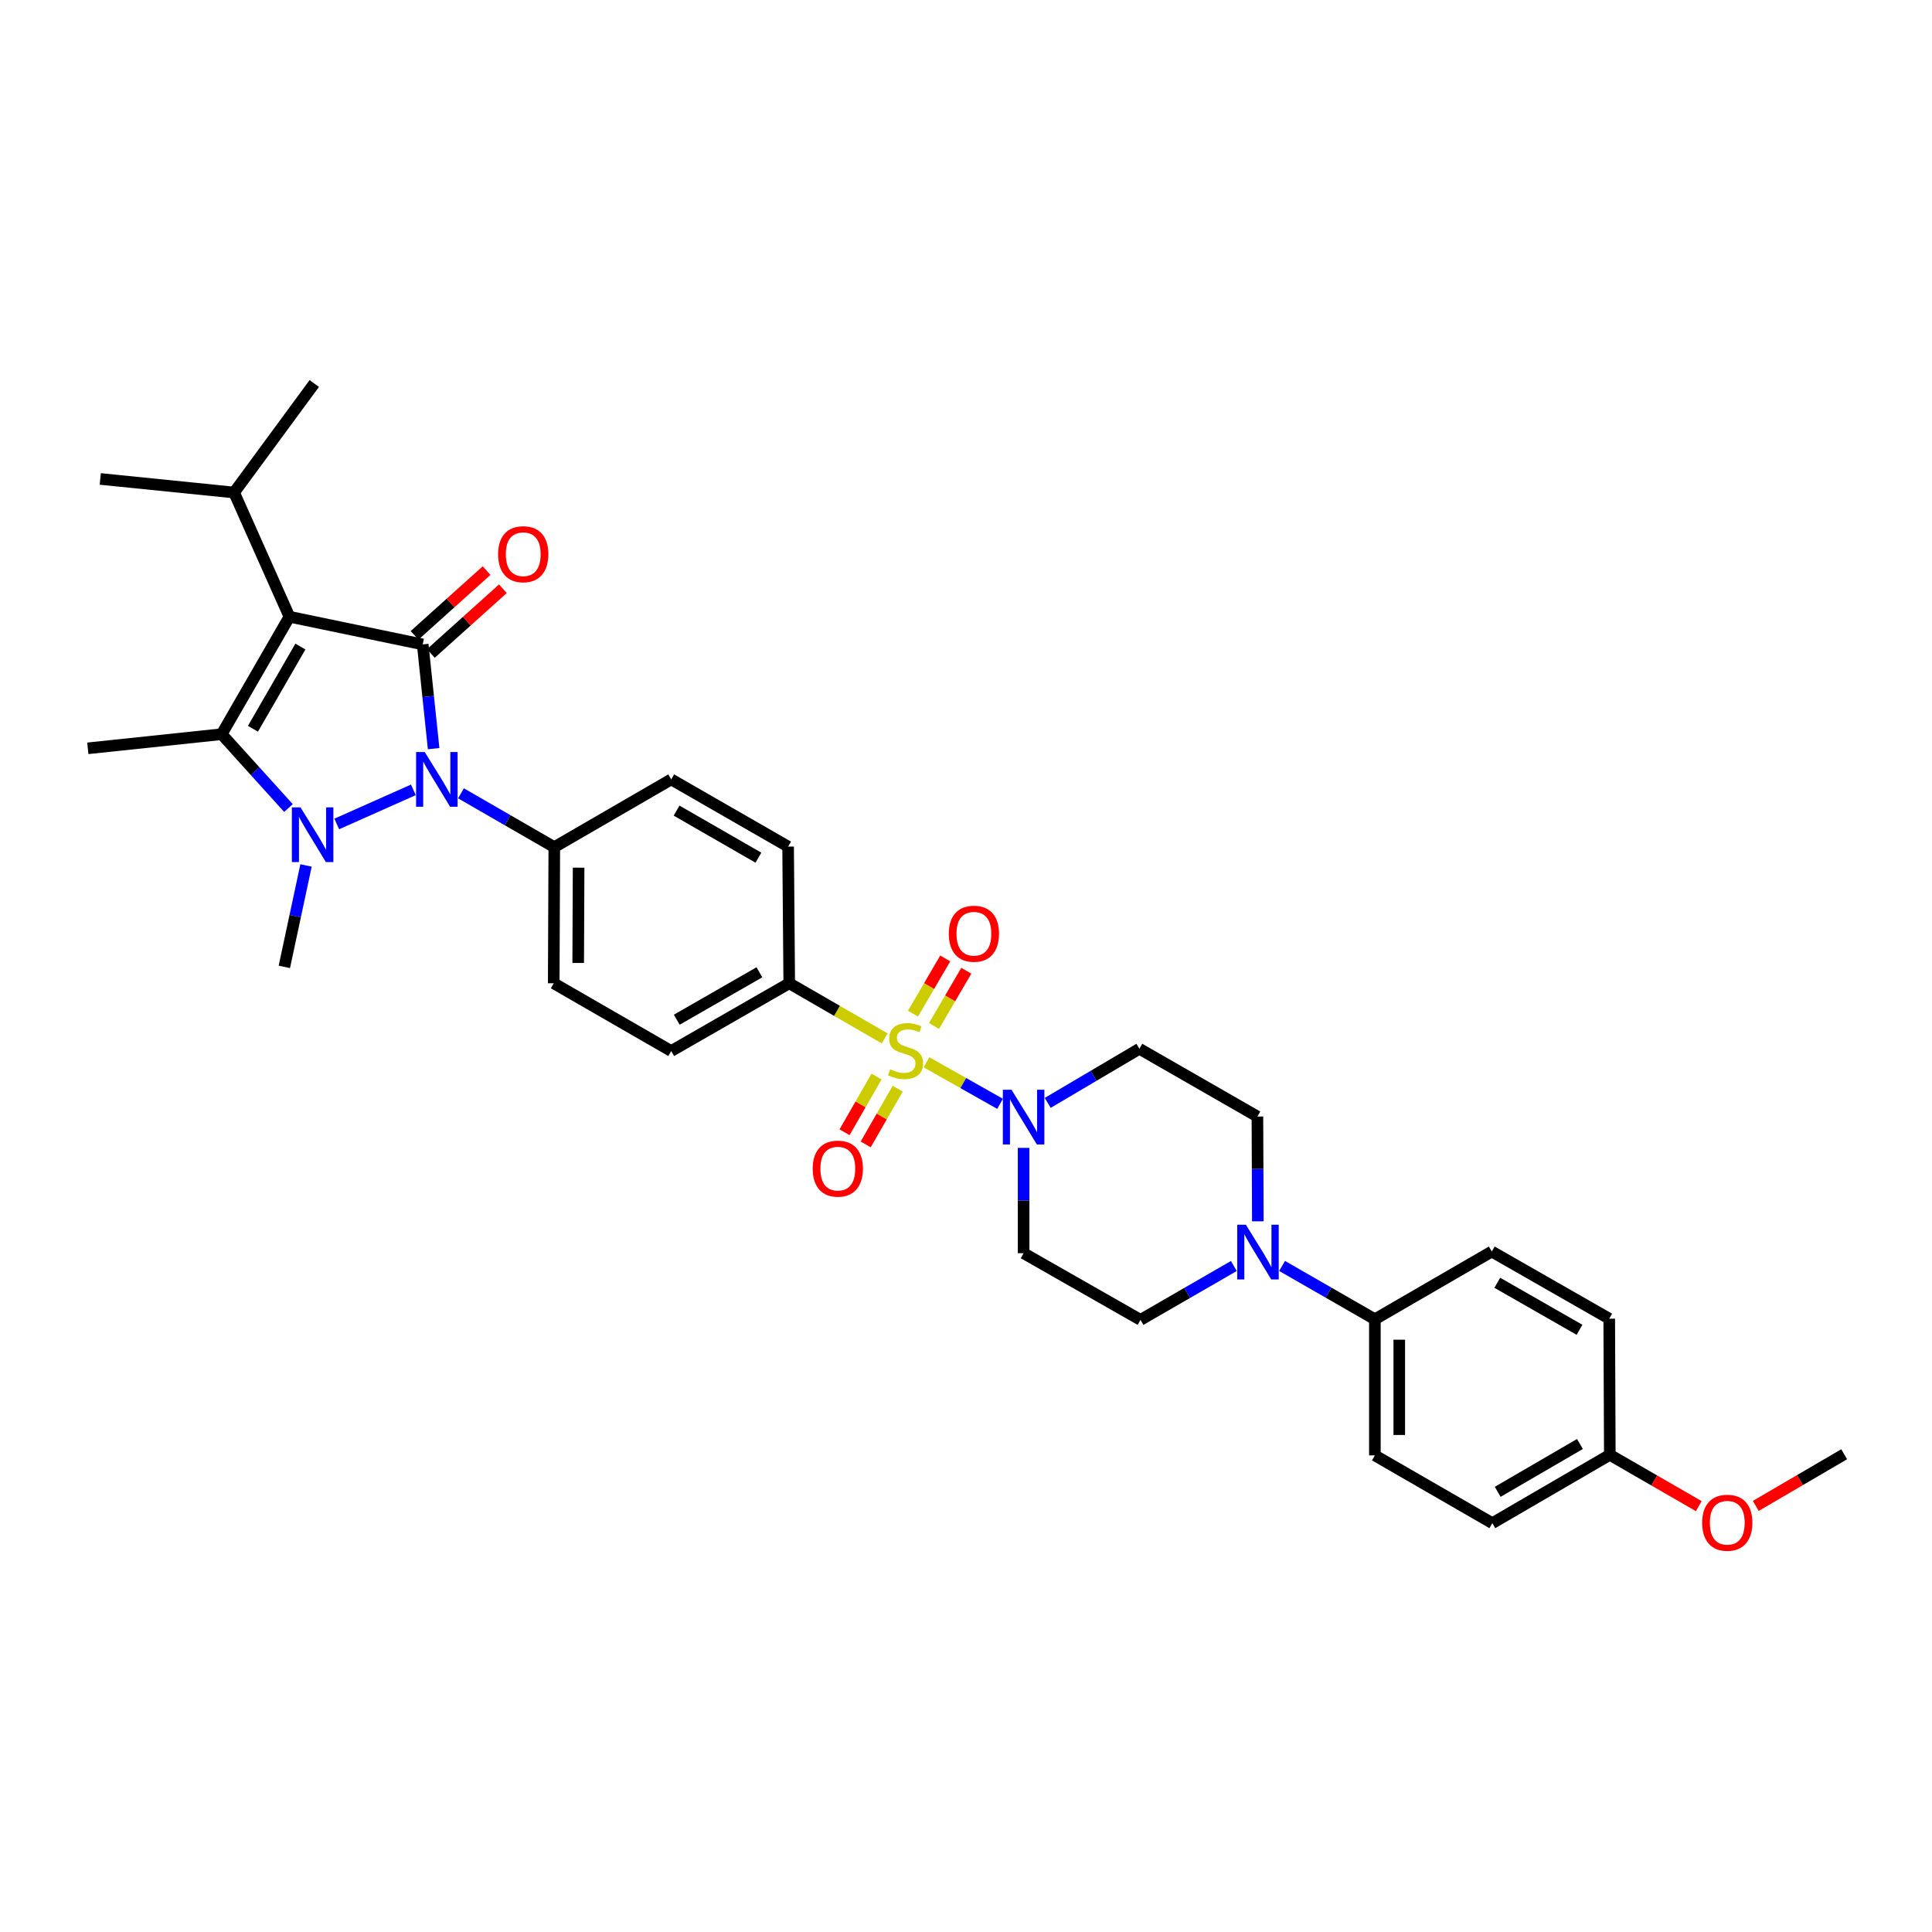 <?xml version='1.0' encoding='iso-8859-1'?>
<svg version='1.1' baseProfile='full'
              xmlns='http://www.w3.org/2000/svg'
                      xmlns:rdkit='http://www.rdkit.org/xml'
                      xmlns:xlink='http://www.w3.org/1999/xlink'
                  xml:space='preserve'
width='1000px' height='1000px' viewBox='0 0 1000 1000'>
<!-- END OF HEADER -->
<rect style='opacity:1.0;fill:#FFFFFF;stroke:none' width='1000' height='1000' x='0' y='0'> </rect>
<path class='bond-1' d='M 149.817,319.223 L 218.796,333.545' style='fill:none;fill-rule:evenodd;stroke:#000000;stroke-width:6px;stroke-linecap:butt;stroke-linejoin:miter;stroke-opacity:1' />
<path class='bond-4' d='M 149.817,319.223 L 114.735,380.018' style='fill:none;fill-rule:evenodd;stroke:#000000;stroke-width:6px;stroke-linecap:butt;stroke-linejoin:miter;stroke-opacity:1' />
<path class='bond-4' d='M 155.489,334.652 L 130.932,377.208' style='fill:none;fill-rule:evenodd;stroke:#000000;stroke-width:6px;stroke-linecap:butt;stroke-linejoin:miter;stroke-opacity:1' />
<path class='bond-17' d='M 149.817,319.223 L 121.167,254.923' style='fill:none;fill-rule:evenodd;stroke:#000000;stroke-width:6px;stroke-linecap:butt;stroke-linejoin:miter;stroke-opacity:1' />
<path class='bond-0' d='M 149.309,418.239 L 132.022,399.128' style='fill:none;fill-rule:evenodd;stroke:#0000FF;stroke-width:6px;stroke-linecap:butt;stroke-linejoin:miter;stroke-opacity:1' />
<path class='bond-0' d='M 132.022,399.128 L 114.735,380.018' style='fill:none;fill-rule:evenodd;stroke:#000000;stroke-width:6px;stroke-linecap:butt;stroke-linejoin:miter;stroke-opacity:1' />
<path class='bond-22' d='M 158.401,447.96 L 152.787,474.208' style='fill:none;fill-rule:evenodd;stroke:#0000FF;stroke-width:6px;stroke-linecap:butt;stroke-linejoin:miter;stroke-opacity:1' />
<path class='bond-22' d='M 152.787,474.208 L 147.173,500.455' style='fill:none;fill-rule:evenodd;stroke:#000000;stroke-width:6px;stroke-linecap:butt;stroke-linejoin:miter;stroke-opacity:1' />
<path class='bond-33' d='M 174.303,426.485 L 213.953,408.829' style='fill:none;fill-rule:evenodd;stroke:#0000FF;stroke-width:6px;stroke-linecap:butt;stroke-linejoin:miter;stroke-opacity:1' />
<path class='bond-2' d='M 218.796,333.545 L 221.62,360.522' style='fill:none;fill-rule:evenodd;stroke:#000000;stroke-width:6px;stroke-linecap:butt;stroke-linejoin:miter;stroke-opacity:1' />
<path class='bond-2' d='M 221.62,360.522 L 224.445,387.499' style='fill:none;fill-rule:evenodd;stroke:#0000FF;stroke-width:6px;stroke-linecap:butt;stroke-linejoin:miter;stroke-opacity:1' />
<path class='bond-13' d='M 223.016,338.24 L 241.655,321.485' style='fill:none;fill-rule:evenodd;stroke:#000000;stroke-width:6px;stroke-linecap:butt;stroke-linejoin:miter;stroke-opacity:1' />
<path class='bond-13' d='M 241.655,321.485 L 260.294,304.731' style='fill:none;fill-rule:evenodd;stroke:#FF0000;stroke-width:6px;stroke-linecap:butt;stroke-linejoin:miter;stroke-opacity:1' />
<path class='bond-13' d='M 214.576,328.851 L 233.215,312.096' style='fill:none;fill-rule:evenodd;stroke:#000000;stroke-width:6px;stroke-linecap:butt;stroke-linejoin:miter;stroke-opacity:1' />
<path class='bond-13' d='M 233.215,312.096 L 251.854,295.342' style='fill:none;fill-rule:evenodd;stroke:#FF0000;stroke-width:6px;stroke-linecap:butt;stroke-linejoin:miter;stroke-opacity:1' />
<path class='bond-8' d='M 238.606,410.622 L 262.756,424.553' style='fill:none;fill-rule:evenodd;stroke:#0000FF;stroke-width:6px;stroke-linecap:butt;stroke-linejoin:miter;stroke-opacity:1' />
<path class='bond-8' d='M 262.756,424.553 L 286.905,438.483' style='fill:none;fill-rule:evenodd;stroke:#000000;stroke-width:6px;stroke-linecap:butt;stroke-linejoin:miter;stroke-opacity:1' />
<path class='bond-3' d='M 457.901,537.473 L 433.204,523.208' style='fill:none;fill-rule:evenodd;stroke:#CCCC00;stroke-width:6px;stroke-linecap:butt;stroke-linejoin:miter;stroke-opacity:1' />
<path class='bond-3' d='M 433.204,523.208 L 408.507,508.942' style='fill:none;fill-rule:evenodd;stroke:#000000;stroke-width:6px;stroke-linecap:butt;stroke-linejoin:miter;stroke-opacity:1' />
<path class='bond-5' d='M 479.553,549.839 L 498.593,560.588' style='fill:none;fill-rule:evenodd;stroke:#CCCC00;stroke-width:6px;stroke-linecap:butt;stroke-linejoin:miter;stroke-opacity:1' />
<path class='bond-5' d='M 498.593,560.588 L 517.632,571.337' style='fill:none;fill-rule:evenodd;stroke:#0000FF;stroke-width:6px;stroke-linecap:butt;stroke-linejoin:miter;stroke-opacity:1' />
<path class='bond-9' d='M 453.691,557.22 L 445.413,571.64' style='fill:none;fill-rule:evenodd;stroke:#CCCC00;stroke-width:6px;stroke-linecap:butt;stroke-linejoin:miter;stroke-opacity:1' />
<path class='bond-9' d='M 445.413,571.64 L 437.134,586.06' style='fill:none;fill-rule:evenodd;stroke:#FF0000;stroke-width:6px;stroke-linecap:butt;stroke-linejoin:miter;stroke-opacity:1' />
<path class='bond-9' d='M 464.64,563.506 L 456.361,577.926' style='fill:none;fill-rule:evenodd;stroke:#CCCC00;stroke-width:6px;stroke-linecap:butt;stroke-linejoin:miter;stroke-opacity:1' />
<path class='bond-9' d='M 456.361,577.926 L 448.082,592.346' style='fill:none;fill-rule:evenodd;stroke:#FF0000;stroke-width:6px;stroke-linecap:butt;stroke-linejoin:miter;stroke-opacity:1' />
<path class='bond-10' d='M 483.447,531.036 L 491.801,516.745' style='fill:none;fill-rule:evenodd;stroke:#CCCC00;stroke-width:6px;stroke-linecap:butt;stroke-linejoin:miter;stroke-opacity:1' />
<path class='bond-10' d='M 491.801,516.745 L 500.155,502.454' style='fill:none;fill-rule:evenodd;stroke:#FF0000;stroke-width:6px;stroke-linecap:butt;stroke-linejoin:miter;stroke-opacity:1' />
<path class='bond-10' d='M 472.548,524.665 L 480.902,510.374' style='fill:none;fill-rule:evenodd;stroke:#CCCC00;stroke-width:6px;stroke-linecap:butt;stroke-linejoin:miter;stroke-opacity:1' />
<path class='bond-10' d='M 480.902,510.374 L 489.256,496.083' style='fill:none;fill-rule:evenodd;stroke:#FF0000;stroke-width:6px;stroke-linecap:butt;stroke-linejoin:miter;stroke-opacity:1' />
<path class='bond-25' d='M 114.735,380.018 L 45.455,387.333' style='fill:none;fill-rule:evenodd;stroke:#000000;stroke-width:6px;stroke-linecap:butt;stroke-linejoin:miter;stroke-opacity:1' />
<path class='bond-11' d='M 529.815,594.136 L 529.815,621.395' style='fill:none;fill-rule:evenodd;stroke:#0000FF;stroke-width:6px;stroke-linecap:butt;stroke-linejoin:miter;stroke-opacity:1' />
<path class='bond-11' d='M 529.815,621.395 L 529.815,648.653' style='fill:none;fill-rule:evenodd;stroke:#000000;stroke-width:6px;stroke-linecap:butt;stroke-linejoin:miter;stroke-opacity:1' />
<path class='bond-12' d='M 542.295,570.85 L 566.02,556.848' style='fill:none;fill-rule:evenodd;stroke:#0000FF;stroke-width:6px;stroke-linecap:butt;stroke-linejoin:miter;stroke-opacity:1' />
<path class='bond-12' d='M 566.02,556.848 L 589.746,542.846' style='fill:none;fill-rule:evenodd;stroke:#000000;stroke-width:6px;stroke-linecap:butt;stroke-linejoin:miter;stroke-opacity:1' />
<path class='bond-6' d='M 651.057,632.157 L 650.946,605.035' style='fill:none;fill-rule:evenodd;stroke:#0000FF;stroke-width:6px;stroke-linecap:butt;stroke-linejoin:miter;stroke-opacity:1' />
<path class='bond-6' d='M 650.946,605.035 L 650.835,577.914' style='fill:none;fill-rule:evenodd;stroke:#000000;stroke-width:6px;stroke-linecap:butt;stroke-linejoin:miter;stroke-opacity:1' />
<path class='bond-14' d='M 663.607,655.248 L 687.622,669.053' style='fill:none;fill-rule:evenodd;stroke:#0000FF;stroke-width:6px;stroke-linecap:butt;stroke-linejoin:miter;stroke-opacity:1' />
<path class='bond-14' d='M 687.622,669.053 L 711.636,682.858' style='fill:none;fill-rule:evenodd;stroke:#000000;stroke-width:6px;stroke-linecap:butt;stroke-linejoin:miter;stroke-opacity:1' />
<path class='bond-35' d='M 638.628,655.283 L 614.478,669.221' style='fill:none;fill-rule:evenodd;stroke:#0000FF;stroke-width:6px;stroke-linecap:butt;stroke-linejoin:miter;stroke-opacity:1' />
<path class='bond-35' d='M 614.478,669.221 L 590.328,683.16' style='fill:none;fill-rule:evenodd;stroke:#000000;stroke-width:6px;stroke-linecap:butt;stroke-linejoin:miter;stroke-opacity:1' />
<path class='bond-7' d='M 408.507,508.942 L 347.419,544.01' style='fill:none;fill-rule:evenodd;stroke:#000000;stroke-width:6px;stroke-linecap:butt;stroke-linejoin:miter;stroke-opacity:1' />
<path class='bond-7' d='M 393.059,503.253 L 350.297,527.801' style='fill:none;fill-rule:evenodd;stroke:#000000;stroke-width:6px;stroke-linecap:butt;stroke-linejoin:miter;stroke-opacity:1' />
<path class='bond-34' d='M 408.507,508.942 L 407.925,438.202' style='fill:none;fill-rule:evenodd;stroke:#000000;stroke-width:6px;stroke-linecap:butt;stroke-linejoin:miter;stroke-opacity:1' />
<path class='bond-20' d='M 286.905,438.483 L 347.419,403.415' style='fill:none;fill-rule:evenodd;stroke:#000000;stroke-width:6px;stroke-linecap:butt;stroke-linejoin:miter;stroke-opacity:1' />
<path class='bond-21' d='M 286.905,438.483 L 286.604,508.942' style='fill:none;fill-rule:evenodd;stroke:#000000;stroke-width:6px;stroke-linecap:butt;stroke-linejoin:miter;stroke-opacity:1' />
<path class='bond-21' d='M 299.484,449.106 L 299.273,498.427' style='fill:none;fill-rule:evenodd;stroke:#000000;stroke-width:6px;stroke-linecap:butt;stroke-linejoin:miter;stroke-opacity:1' />
<path class='bond-15' d='M 529.815,648.653 L 590.328,683.16' style='fill:none;fill-rule:evenodd;stroke:#000000;stroke-width:6px;stroke-linecap:butt;stroke-linejoin:miter;stroke-opacity:1' />
<path class='bond-16' d='M 589.746,542.846 L 650.835,577.914' style='fill:none;fill-rule:evenodd;stroke:#000000;stroke-width:6px;stroke-linecap:butt;stroke-linejoin:miter;stroke-opacity:1' />
<path class='bond-23' d='M 711.636,682.858 L 711.636,753.31' style='fill:none;fill-rule:evenodd;stroke:#000000;stroke-width:6px;stroke-linecap:butt;stroke-linejoin:miter;stroke-opacity:1' />
<path class='bond-23' d='M 724.26,693.426 L 724.26,742.742' style='fill:none;fill-rule:evenodd;stroke:#000000;stroke-width:6px;stroke-linecap:butt;stroke-linejoin:miter;stroke-opacity:1' />
<path class='bond-24' d='M 711.636,682.858 L 772.142,647.79' style='fill:none;fill-rule:evenodd;stroke:#000000;stroke-width:6px;stroke-linecap:butt;stroke-linejoin:miter;stroke-opacity:1' />
<path class='bond-30' d='M 121.167,254.923 L 162.673,198.498' style='fill:none;fill-rule:evenodd;stroke:#000000;stroke-width:6px;stroke-linecap:butt;stroke-linejoin:miter;stroke-opacity:1' />
<path class='bond-31' d='M 121.167,254.923 L 51.893,247.902' style='fill:none;fill-rule:evenodd;stroke:#000000;stroke-width:6px;stroke-linecap:butt;stroke-linejoin:miter;stroke-opacity:1' />
<path class='bond-18' d='M 407.925,438.202 L 347.419,403.415' style='fill:none;fill-rule:evenodd;stroke:#000000;stroke-width:6px;stroke-linecap:butt;stroke-linejoin:miter;stroke-opacity:1' />
<path class='bond-18' d='M 392.557,443.929 L 350.202,419.578' style='fill:none;fill-rule:evenodd;stroke:#000000;stroke-width:6px;stroke-linecap:butt;stroke-linejoin:miter;stroke-opacity:1' />
<path class='bond-19' d='M 347.419,544.01 L 286.604,508.942' style='fill:none;fill-rule:evenodd;stroke:#000000;stroke-width:6px;stroke-linecap:butt;stroke-linejoin:miter;stroke-opacity:1' />
<path class='bond-28' d='M 711.636,753.31 L 772.43,788.385' style='fill:none;fill-rule:evenodd;stroke:#000000;stroke-width:6px;stroke-linecap:butt;stroke-linejoin:miter;stroke-opacity:1' />
<path class='bond-27' d='M 772.142,647.79 L 832.936,682.557' style='fill:none;fill-rule:evenodd;stroke:#000000;stroke-width:6px;stroke-linecap:butt;stroke-linejoin:miter;stroke-opacity:1' />
<path class='bond-27' d='M 774.994,663.964 L 817.55,688.301' style='fill:none;fill-rule:evenodd;stroke:#000000;stroke-width:6px;stroke-linecap:butt;stroke-linejoin:miter;stroke-opacity:1' />
<path class='bond-26' d='M 833.238,753.016 L 832.936,682.557' style='fill:none;fill-rule:evenodd;stroke:#000000;stroke-width:6px;stroke-linecap:butt;stroke-linejoin:miter;stroke-opacity:1' />
<path class='bond-29' d='M 833.238,753.016 L 856.258,766.294' style='fill:none;fill-rule:evenodd;stroke:#000000;stroke-width:6px;stroke-linecap:butt;stroke-linejoin:miter;stroke-opacity:1' />
<path class='bond-29' d='M 856.258,766.294 L 879.277,779.573' style='fill:none;fill-rule:evenodd;stroke:#FF0000;stroke-width:6px;stroke-linecap:butt;stroke-linejoin:miter;stroke-opacity:1' />
<path class='bond-36' d='M 833.238,753.016 L 772.43,788.385' style='fill:none;fill-rule:evenodd;stroke:#000000;stroke-width:6px;stroke-linecap:butt;stroke-linejoin:miter;stroke-opacity:1' />
<path class='bond-36' d='M 817.769,747.408 L 775.204,772.167' style='fill:none;fill-rule:evenodd;stroke:#000000;stroke-width:6px;stroke-linecap:butt;stroke-linejoin:miter;stroke-opacity:1' />
<path class='bond-32' d='M 908.784,779.461 L 931.665,766.088' style='fill:none;fill-rule:evenodd;stroke:#FF0000;stroke-width:6px;stroke-linecap:butt;stroke-linejoin:miter;stroke-opacity:1' />
<path class='bond-32' d='M 931.665,766.088 L 954.545,752.714' style='fill:none;fill-rule:evenodd;stroke:#000000;stroke-width:6px;stroke-linecap:butt;stroke-linejoin:miter;stroke-opacity:1' />
<path  class='atom-1' d='M 155.543 417.892
L 164.823 432.892
Q 165.743 434.372, 167.223 437.052
Q 168.703 439.732, 168.783 439.892
L 168.783 417.892
L 172.543 417.892
L 172.543 446.212
L 168.663 446.212
L 158.703 429.812
Q 157.543 427.892, 156.303 425.692
Q 155.103 423.492, 154.743 422.812
L 154.743 446.212
L 151.063 446.212
L 151.063 417.892
L 155.543 417.892
' fill='#0000FF'/>
<path  class='atom-3' d='M 219.851 389.255
L 229.131 404.255
Q 230.051 405.735, 231.531 408.415
Q 233.011 411.095, 233.091 411.255
L 233.091 389.255
L 236.851 389.255
L 236.851 417.575
L 232.971 417.575
L 223.011 401.175
Q 221.851 399.255, 220.611 397.055
Q 219.411 394.855, 219.051 394.175
L 219.051 417.575
L 215.371 417.575
L 215.371 389.255
L 219.851 389.255
' fill='#0000FF'/>
<path  class='atom-4' d='M 460.719 553.442
Q 461.039 553.562, 462.359 554.122
Q 463.679 554.682, 465.119 555.042
Q 466.599 555.362, 468.039 555.362
Q 470.719 555.362, 472.279 554.082
Q 473.839 552.762, 473.839 550.482
Q 473.839 548.922, 473.039 547.962
Q 472.279 547.002, 471.079 546.482
Q 469.879 545.962, 467.879 545.362
Q 465.359 544.602, 463.839 543.882
Q 462.359 543.162, 461.279 541.642
Q 460.239 540.122, 460.239 537.562
Q 460.239 534.002, 462.639 531.802
Q 465.079 529.602, 469.879 529.602
Q 473.159 529.602, 476.879 531.162
L 475.959 534.242
Q 472.559 532.842, 469.999 532.842
Q 467.239 532.842, 465.719 534.002
Q 464.199 535.122, 464.239 537.082
Q 464.239 538.602, 464.999 539.522
Q 465.799 540.442, 466.919 540.962
Q 468.079 541.482, 469.999 542.082
Q 472.559 542.882, 474.079 543.682
Q 475.599 544.482, 476.679 546.122
Q 477.799 547.722, 477.799 550.482
Q 477.799 554.402, 475.159 556.522
Q 472.559 558.602, 468.199 558.602
Q 465.679 558.602, 463.759 558.042
Q 461.879 557.522, 459.639 556.602
L 460.719 553.442
' fill='#CCCC00'/>
<path  class='atom-6' d='M 523.555 564.055
L 532.835 579.055
Q 533.755 580.535, 535.235 583.215
Q 536.715 585.895, 536.795 586.055
L 536.795 564.055
L 540.555 564.055
L 540.555 592.375
L 536.675 592.375
L 526.715 575.975
Q 525.555 574.055, 524.315 571.855
Q 523.115 569.655, 522.755 568.975
L 522.755 592.375
L 519.075 592.375
L 519.075 564.055
L 523.555 564.055
' fill='#0000FF'/>
<path  class='atom-7' d='M 644.862 633.911
L 654.142 648.911
Q 655.062 650.391, 656.542 653.071
Q 658.022 655.751, 658.102 655.911
L 658.102 633.911
L 661.862 633.911
L 661.862 662.231
L 657.982 662.231
L 648.022 645.831
Q 646.862 643.911, 645.622 641.711
Q 644.422 639.511, 644.062 638.831
L 644.062 662.231
L 640.382 662.231
L 640.382 633.911
L 644.862 633.911
' fill='#0000FF'/>
<path  class='atom-10' d='M 420.651 604.884
Q 420.651 598.084, 424.011 594.284
Q 427.371 590.484, 433.651 590.484
Q 439.931 590.484, 443.291 594.284
Q 446.651 598.084, 446.651 604.884
Q 446.651 611.764, 443.251 615.684
Q 439.851 619.564, 433.651 619.564
Q 427.411 619.564, 424.011 615.684
Q 420.651 611.804, 420.651 604.884
M 433.651 616.364
Q 437.971 616.364, 440.291 613.484
Q 442.651 610.564, 442.651 604.884
Q 442.651 599.324, 440.291 596.524
Q 437.971 593.684, 433.651 593.684
Q 429.331 593.684, 426.971 596.484
Q 424.651 599.284, 424.651 604.884
Q 424.651 610.604, 426.971 613.484
Q 429.331 616.364, 433.651 616.364
' fill='#FF0000'/>
<path  class='atom-11' d='M 491.089 483.296
Q 491.089 476.496, 494.449 472.696
Q 497.809 468.896, 504.089 468.896
Q 510.369 468.896, 513.729 472.696
Q 517.089 476.496, 517.089 483.296
Q 517.089 490.176, 513.689 494.096
Q 510.289 497.976, 504.089 497.976
Q 497.849 497.976, 494.449 494.096
Q 491.089 490.216, 491.089 483.296
M 504.089 494.776
Q 508.409 494.776, 510.729 491.896
Q 513.089 488.976, 513.089 483.296
Q 513.089 477.736, 510.729 474.936
Q 508.409 472.096, 504.089 472.096
Q 499.769 472.096, 497.409 474.896
Q 495.089 477.696, 495.089 483.296
Q 495.089 489.016, 497.409 491.896
Q 499.769 494.776, 504.089 494.776
' fill='#FF0000'/>
<path  class='atom-14' d='M 257.823 286.858
Q 257.823 280.058, 261.183 276.258
Q 264.543 272.458, 270.823 272.458
Q 277.103 272.458, 280.463 276.258
Q 283.823 280.058, 283.823 286.858
Q 283.823 293.738, 280.423 297.658
Q 277.023 301.538, 270.823 301.538
Q 264.583 301.538, 261.183 297.658
Q 257.823 293.778, 257.823 286.858
M 270.823 298.338
Q 275.143 298.338, 277.463 295.458
Q 279.823 292.538, 279.823 286.858
Q 279.823 281.298, 277.463 278.498
Q 275.143 275.658, 270.823 275.658
Q 266.503 275.658, 264.143 278.458
Q 261.823 281.258, 261.823 286.858
Q 261.823 292.578, 264.143 295.458
Q 266.503 298.338, 270.823 298.338
' fill='#FF0000'/>
<path  class='atom-30' d='M 881.032 788.164
Q 881.032 781.364, 884.392 777.564
Q 887.752 773.764, 894.032 773.764
Q 900.312 773.764, 903.672 777.564
Q 907.032 781.364, 907.032 788.164
Q 907.032 795.044, 903.632 798.964
Q 900.232 802.844, 894.032 802.844
Q 887.792 802.844, 884.392 798.964
Q 881.032 795.084, 881.032 788.164
M 894.032 799.644
Q 898.352 799.644, 900.672 796.764
Q 903.032 793.844, 903.032 788.164
Q 903.032 782.604, 900.672 779.804
Q 898.352 776.964, 894.032 776.964
Q 889.712 776.964, 887.352 779.764
Q 885.032 782.564, 885.032 788.164
Q 885.032 793.884, 887.352 796.764
Q 889.712 799.644, 894.032 799.644
' fill='#FF0000'/>
</svg>
